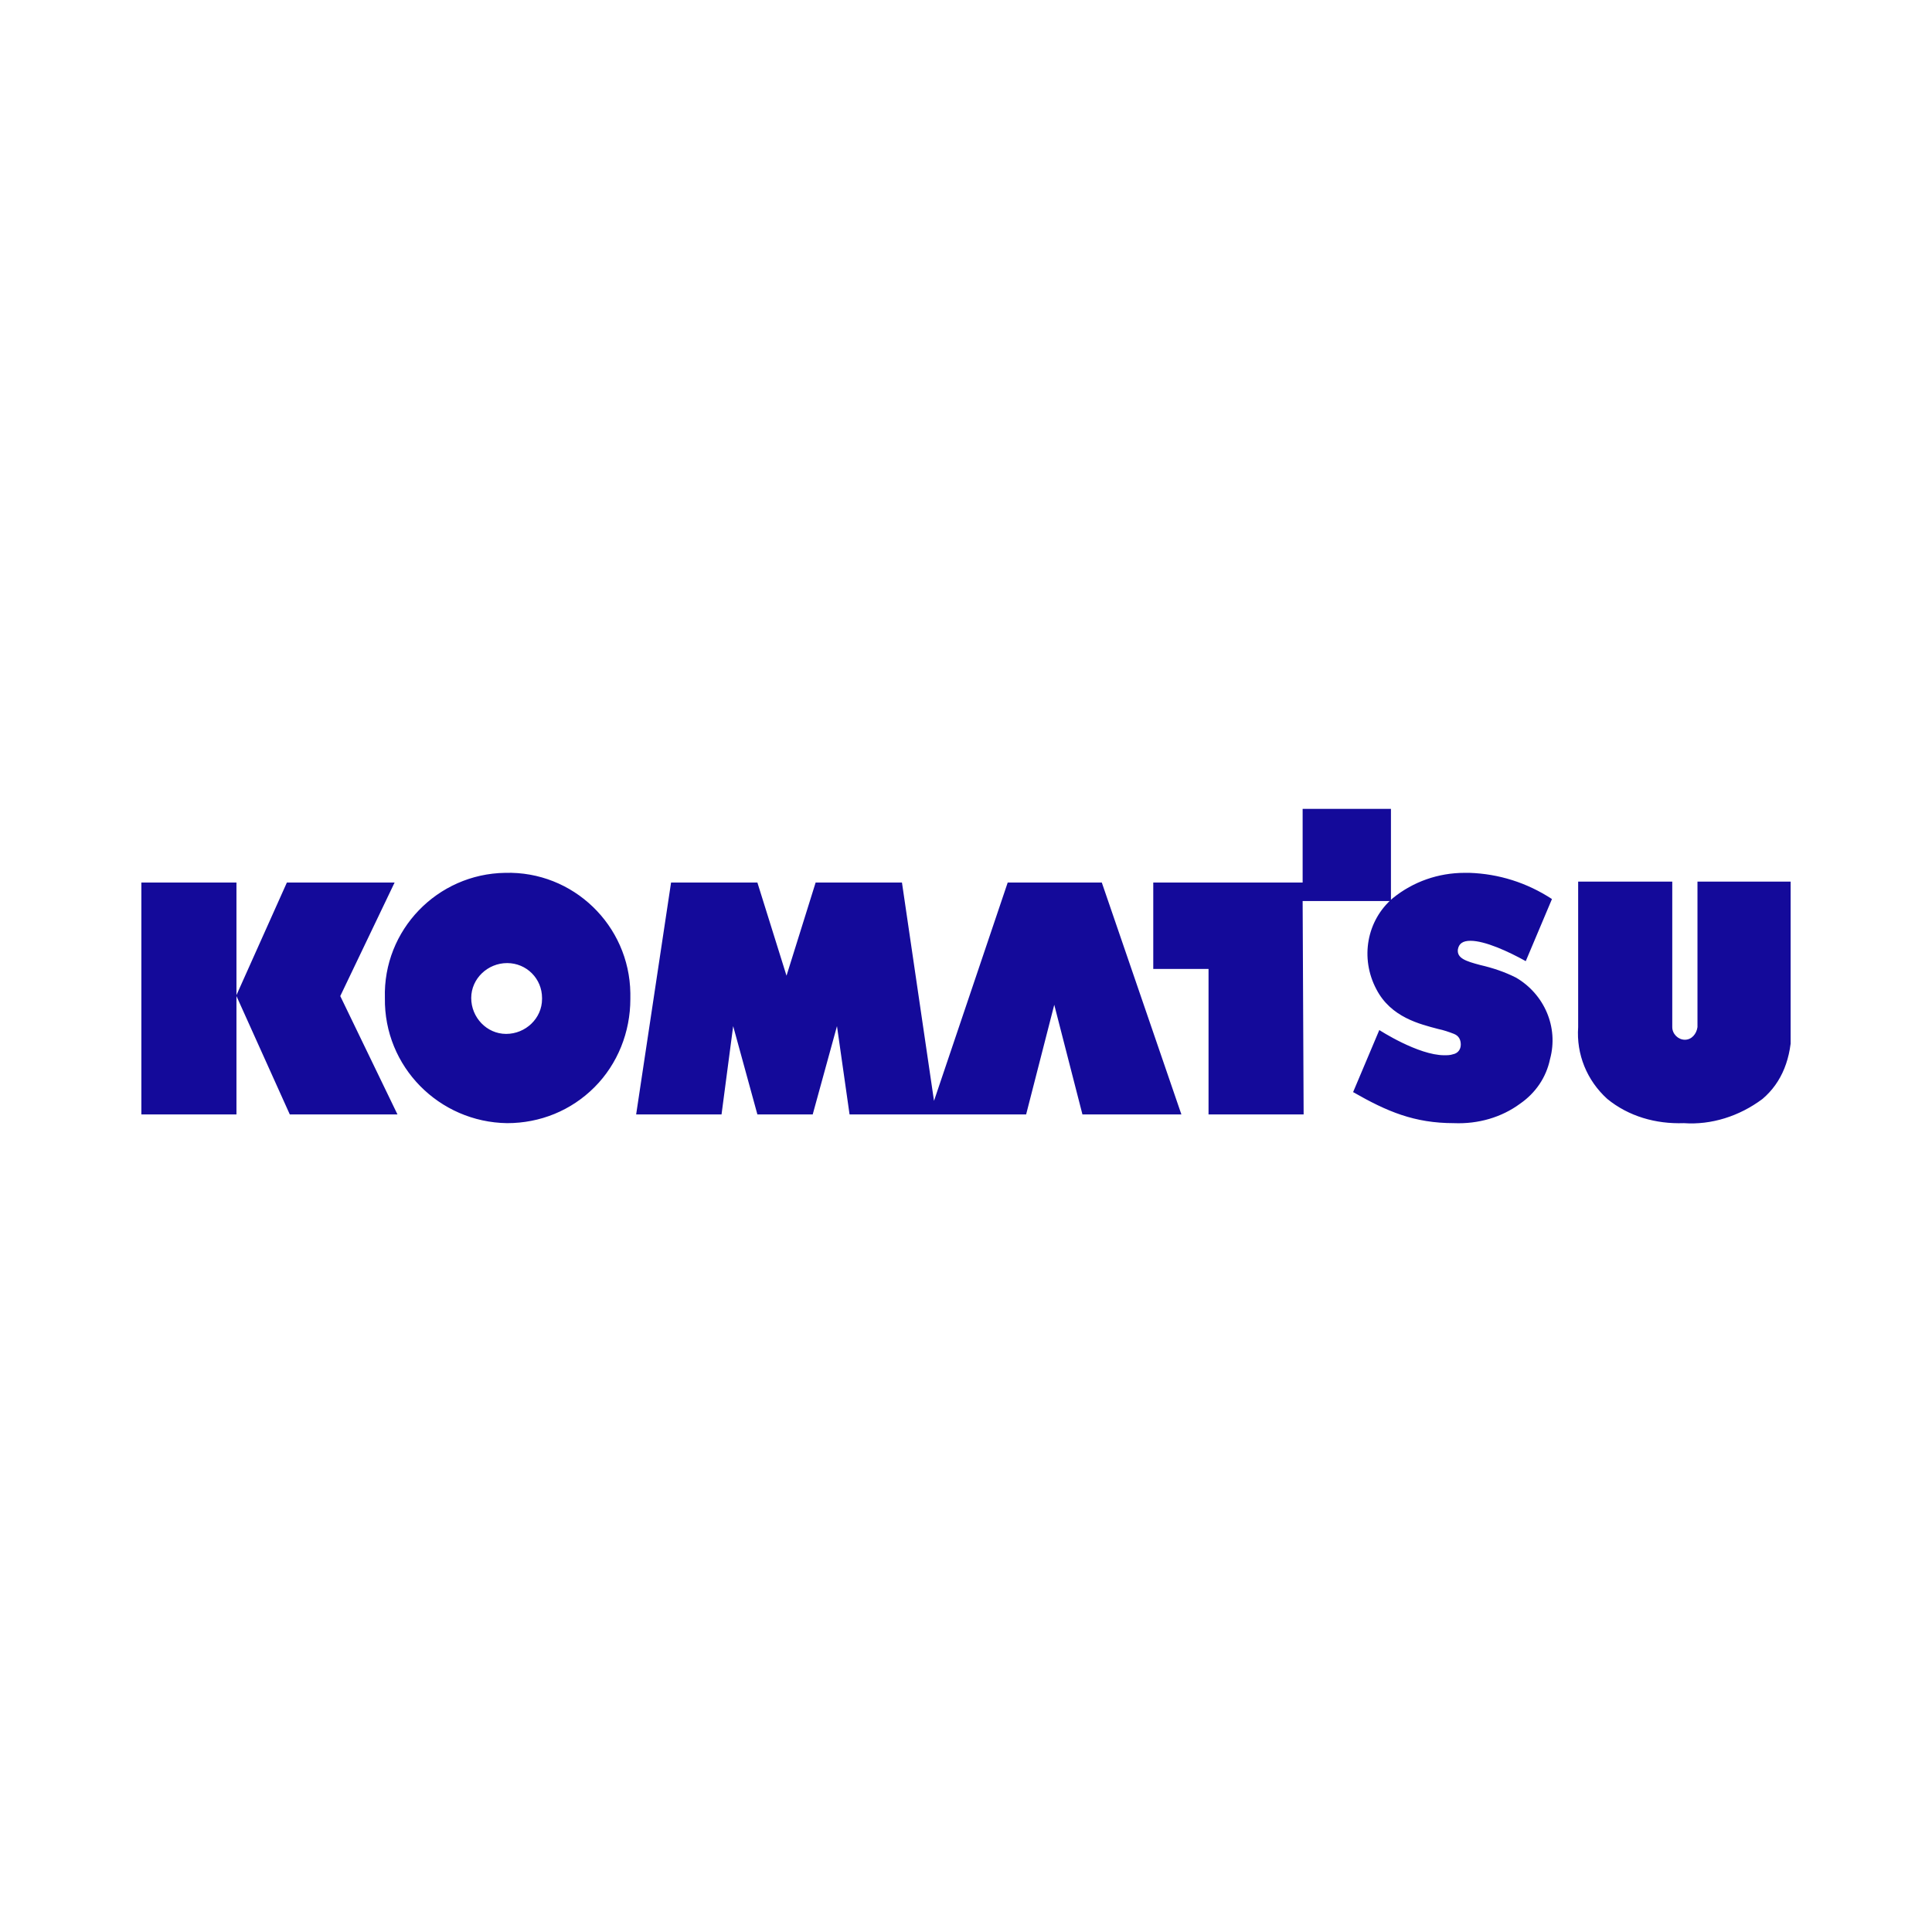 <svg width="41" height="41" viewBox="0 0 41 41" fill="none" xmlns="http://www.w3.org/2000/svg">
<g clip-path="url(#clip0_9482_61)">
<path d="M35.735 23.835C35.138 23.856 34.562 23.691 34.109 23.321C33.676 22.929 33.45 22.373 33.491 21.797V18.709H35.488V21.797C35.488 21.941 35.612 22.065 35.756 22.065C35.9 22.065 36.003 21.941 36.023 21.797V18.709H38.021V21.797C38.021 22.456 37.815 22.971 37.403 23.321C36.909 23.691 36.312 23.876 35.735 23.835ZM10.762 23.835C9.321 23.815 8.147 22.641 8.168 21.179C8.126 19.738 9.279 18.544 10.721 18.523C12.162 18.482 13.356 19.635 13.377 21.076V21.2C13.377 21.9 13.109 22.579 12.615 23.073C12.121 23.568 11.462 23.835 10.762 23.835ZM10.762 20.438C10.35 20.438 10 20.768 10 21.179C10 21.591 10.329 21.941 10.741 21.941C11.153 21.941 11.503 21.612 11.503 21.2V21.179C11.503 20.768 11.174 20.438 10.762 20.438ZM30.856 23.835C30.012 23.835 29.435 23.588 28.715 23.176L29.271 21.859C29.271 21.859 30.094 22.394 30.65 22.394C30.712 22.394 30.773 22.394 30.835 22.373C30.938 22.353 31 22.271 31 22.168C31 22.065 30.959 21.982 30.856 21.941C30.753 21.9 30.629 21.859 30.526 21.838C30.135 21.735 29.518 21.591 29.209 20.994C28.859 20.335 29.003 19.532 29.559 19.059C29.991 18.709 30.526 18.523 31.082 18.523H31.185C31.803 18.544 32.4 18.729 32.935 19.079L32.379 20.397C32.009 20.191 31.515 19.965 31.206 19.965C31.041 19.965 30.959 20.026 30.938 20.15C30.918 20.335 31.103 20.397 31.412 20.479C31.679 20.541 31.927 20.623 32.173 20.747C32.771 21.097 33.079 21.797 32.894 22.476C32.812 22.868 32.585 23.197 32.256 23.424C31.865 23.712 31.371 23.856 30.856 23.835ZM5.018 23.65H3V18.729H5.018V21.118L6.088 18.729H8.374L7.221 21.138L8.435 23.65H6.15L5.018 21.138V23.65ZM15.312 23.65H13.5L14.241 18.729H16.073L16.691 20.706L17.309 18.729H19.141L19.821 23.362L21.385 18.729H23.382L25.071 23.65H22.971L22.373 21.323L21.776 23.65H18.029L17.762 21.776L17.247 23.65H16.073L15.559 21.776L15.312 23.65ZM27.665 23.65H25.647V20.562H24.474V18.729H27.644V17.165H29.518V19.121H27.644L27.665 23.65Z" fill="#140A9A"/>
</g>
<defs>
<clipPath id="clip0_9482_61">
<rect width="35" height="7" fill="white" transform="translate(3 17)"/>
</clipPath>
</defs>
</svg>
